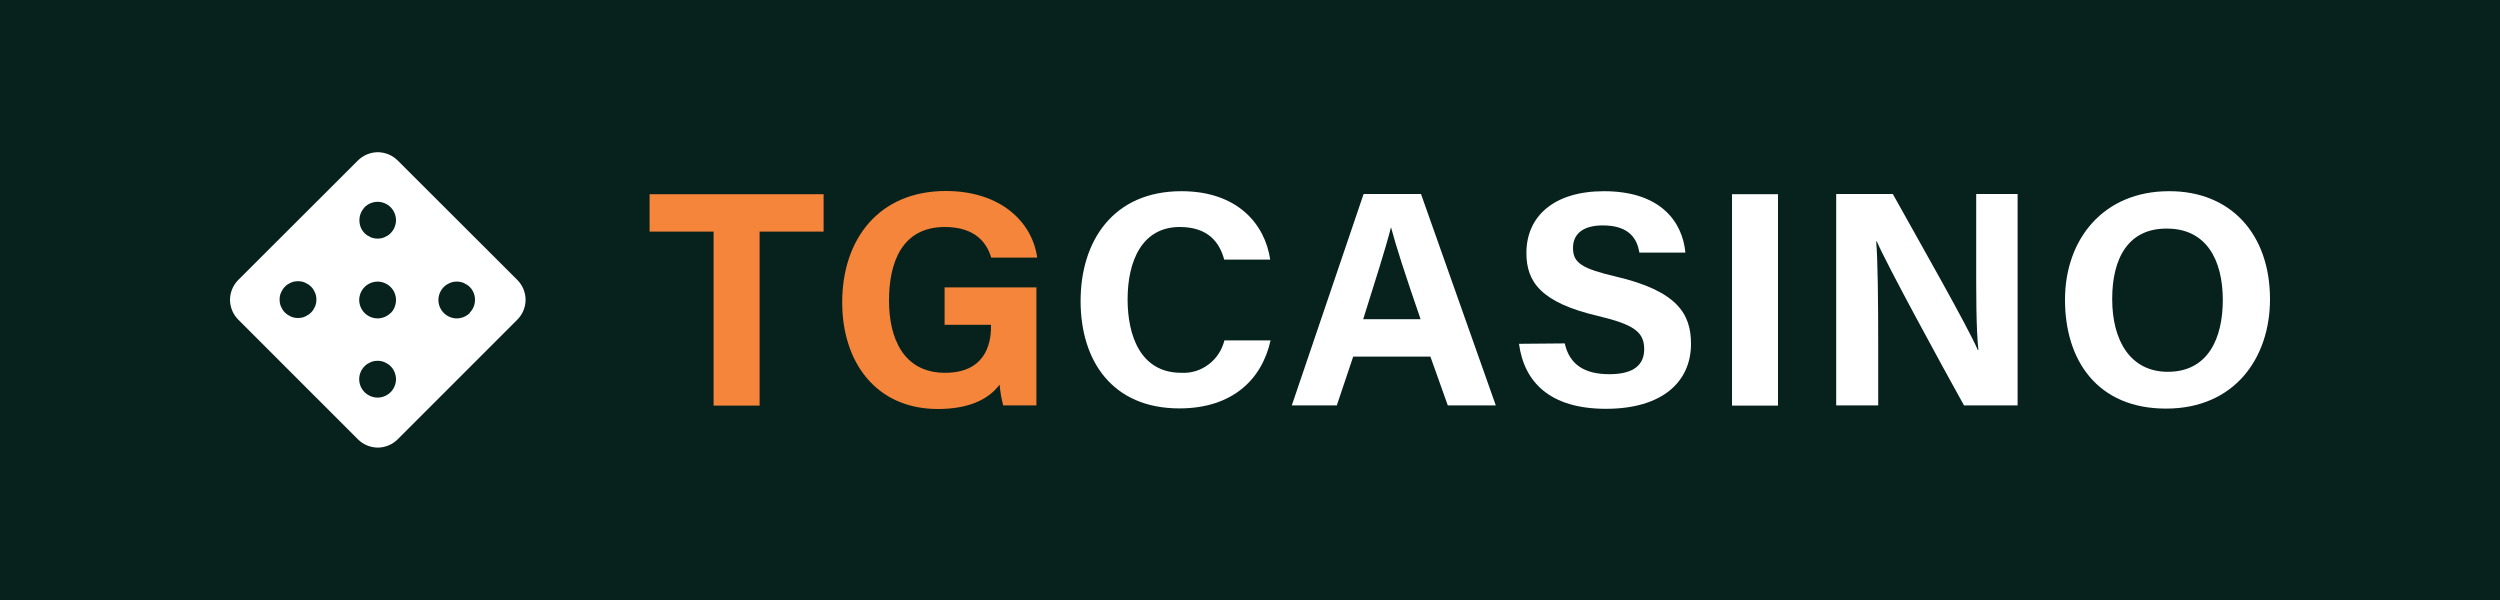 <?xml version="1.0" encoding="UTF-8"?> <svg xmlns="http://www.w3.org/2000/svg" xmlns:xlink="http://www.w3.org/1999/xlink" id="Layer_2" data-name="Layer 2" viewBox="0 0 125 30"><defs><style> .cls-1 { fill: #f5853b; } .cls-1, .cls-2, .cls-3, .cls-4 { stroke-width: 0px; } .cls-2 { fill: none; } .cls-3 { fill: #07221d; } .cls-4 { fill: #fff; } .cls-5 { clip-path: url(#clippath); } </style><clipPath id="clippath"><rect class="cls-2" x="11.5" y="7.61" width="102" height="14.77"></rect></clipPath></defs><g id="Layer_1-2" data-name="Layer 1"><g><rect class="cls-3" width="125" height="30"></rect><g class="cls-5"><g><path class="cls-1" d="M35.69,11.58h-3.21v-1.87h8.7v1.87h-3.2v8.7h-2.3v-8.7Z"></path><path class="cls-1" d="M51.83,20.27h-1.67c-.09-.34-.15-.69-.18-1.04-.59.79-1.62,1.22-3.09,1.22-3.07,0-4.78-2.32-4.78-5.33,0-3.18,1.85-5.57,5.18-5.57,2.72,0,4.32,1.53,4.57,3.33h-2.3c-.21-.71-.77-1.53-2.32-1.53-2.17,0-2.79,1.82-2.79,3.68s.71,3.61,2.8,3.61c1.95,0,2.3-1.36,2.3-2.3v-.1h-2.32v-1.87h4.59v5.9Z"></path><path class="cls-4" d="M63.53,17.01c-.43,1.97-1.92,3.41-4.56,3.41-3.35,0-4.94-2.37-4.94-5.37s1.63-5.49,5.04-5.49c2.81,0,4.18,1.65,4.44,3.42h-2.3c-.22-.82-.77-1.63-2.22-1.63-1.89,0-2.61,1.7-2.61,3.62,0,1.79.63,3.67,2.68,3.67.49.03.98-.12,1.37-.42.4-.3.67-.72.79-1.2h2.3Z"></path><path class="cls-4" d="M67.66,17.83l-.82,2.44h-2.25l3.59-10.57h2.87l3.74,10.57h-2.4l-.87-2.44h-3.86ZM71.03,15.96c-.77-2.23-1.23-3.65-1.48-4.6-.26,1.04-.79,2.68-1.39,4.6h2.87Z"></path><path class="cls-4" d="M78.24,17.18c.24,1.06,1,1.53,2.23,1.53s1.74-.48,1.74-1.25c0-.86-.51-1.23-2.3-1.66-2.88-.67-3.59-1.72-3.59-3.15,0-1.84,1.38-3.09,3.88-3.09,2.81,0,3.92,1.51,4.07,3.07h-2.3c-.11-.65-.47-1.36-1.83-1.36-.93,0-1.49.38-1.49,1.13s.45,1.03,2.15,1.43c3.07.72,3.75,1.87,3.75,3.36,0,1.92-1.46,3.25-4.25,3.25s-4.09-1.32-4.35-3.25l2.28-.02Z"></path><path class="cls-4" d="M88.9,9.71v10.57h-2.3v-10.57h2.3Z"></path><path class="cls-4" d="M91.81,20.27v-10.57h2.83c1.32,2.37,3.76,6.65,4.25,7.8h.03c-.12-1.1-.11-2.94-.11-4.67v-3.13h2.07v10.57h-2.68c-1.15-2.07-3.83-6.98-4.36-8.2h-.03c.08.92.1,3.1.1,4.98v3.22h-2.09Z"></path><path class="cls-4" d="M113.5,14.96c0,2.94-1.77,5.47-5.2,5.47s-5.05-2.41-5.05-5.44,1.92-5.43,5.2-5.43c3.09-.01,5.05,2.15,5.05,5.4ZM105.61,14.96c0,2.07.91,3.63,2.78,3.63,2.03,0,2.75-1.7,2.75-3.59,0-2-.82-3.57-2.79-3.57-1.91-.02-2.74,1.45-2.74,3.51v.02Z"></path><path class="cls-4" d="M25.86,13.99l-5.97-5.96c-.13-.13-.29-.24-.46-.31-.17-.07-.36-.11-.54-.11s-.37.04-.54.11c-.17.07-.33.18-.46.31l-5.97,5.96c-.13.13-.24.29-.31.46-.07.17-.11.36-.11.54s.04.37.11.54c.07.17.18.33.31.46l5.97,5.97c.13.13.29.24.46.31.17.07.36.11.54.11s.37-.04.54-.11c.17-.07.33-.18.46-.31l5.97-5.97c.13-.13.24-.29.31-.46.07-.17.11-.36.11-.54s-.04-.37-.11-.54c-.07-.17-.18-.33-.31-.46ZM15.55,15.63c-.08.08-.19.15-.3.2-.11.05-.23.07-.35.07s-.24-.02-.35-.07c-.11-.05-.21-.11-.3-.2-.09-.08-.15-.19-.2-.3-.05-.11-.07-.23-.07-.35s.02-.24.07-.35c.05-.11.11-.21.2-.3.08-.09.19-.15.3-.2.11-.05.23-.07.35-.07s.24.02.35.07c.11.05.21.11.3.2.09.08.15.19.2.3.05.11.07.23.07.35s-.02.24-.07.35c-.05.11-.11.21-.2.3ZM18.23,10.36c.17-.17.41-.27.65-.27s.48.1.65.27c.17.17.27.41.27.65s-.1.48-.27.65c-.08.09-.19.15-.3.2-.11.05-.23.07-.35.07s-.24-.02-.35-.07c-.11-.05-.21-.11-.3-.2-.17-.17-.26-.4-.26-.65s.1-.47.26-.65h0ZM19.53,19.61c-.17.17-.41.27-.65.27s-.48-.1-.65-.27c-.17-.17-.27-.4-.27-.65s.1-.48.27-.65c.08-.09.19-.15.3-.2.11-.05.23-.07.35-.07s.24.02.35.07c.11.05.21.11.3.2.17.17.27.41.27.65s-.1.48-.27.65ZM19.53,15.65c-.17.17-.41.27-.65.27s-.48-.1-.65-.27c-.17-.17-.27-.41-.27-.65s.1-.48.27-.65c.17-.17.41-.27.65-.27s.48.1.65.27c.17.17.27.4.27.65,0,.24-.09.48-.26.65h0ZM23.49,15.65c-.17.17-.41.27-.65.27s-.48-.1-.65-.27c-.17-.17-.27-.41-.27-.65s.1-.48.27-.65c.08-.09.19-.15.3-.2.11-.05.23-.07.35-.07s.24.02.35.07c.11.05.21.11.3.2.17.17.26.4.26.64,0,.24-.09.47-.26.64v.02Z"></path></g></g></g></g></svg> 